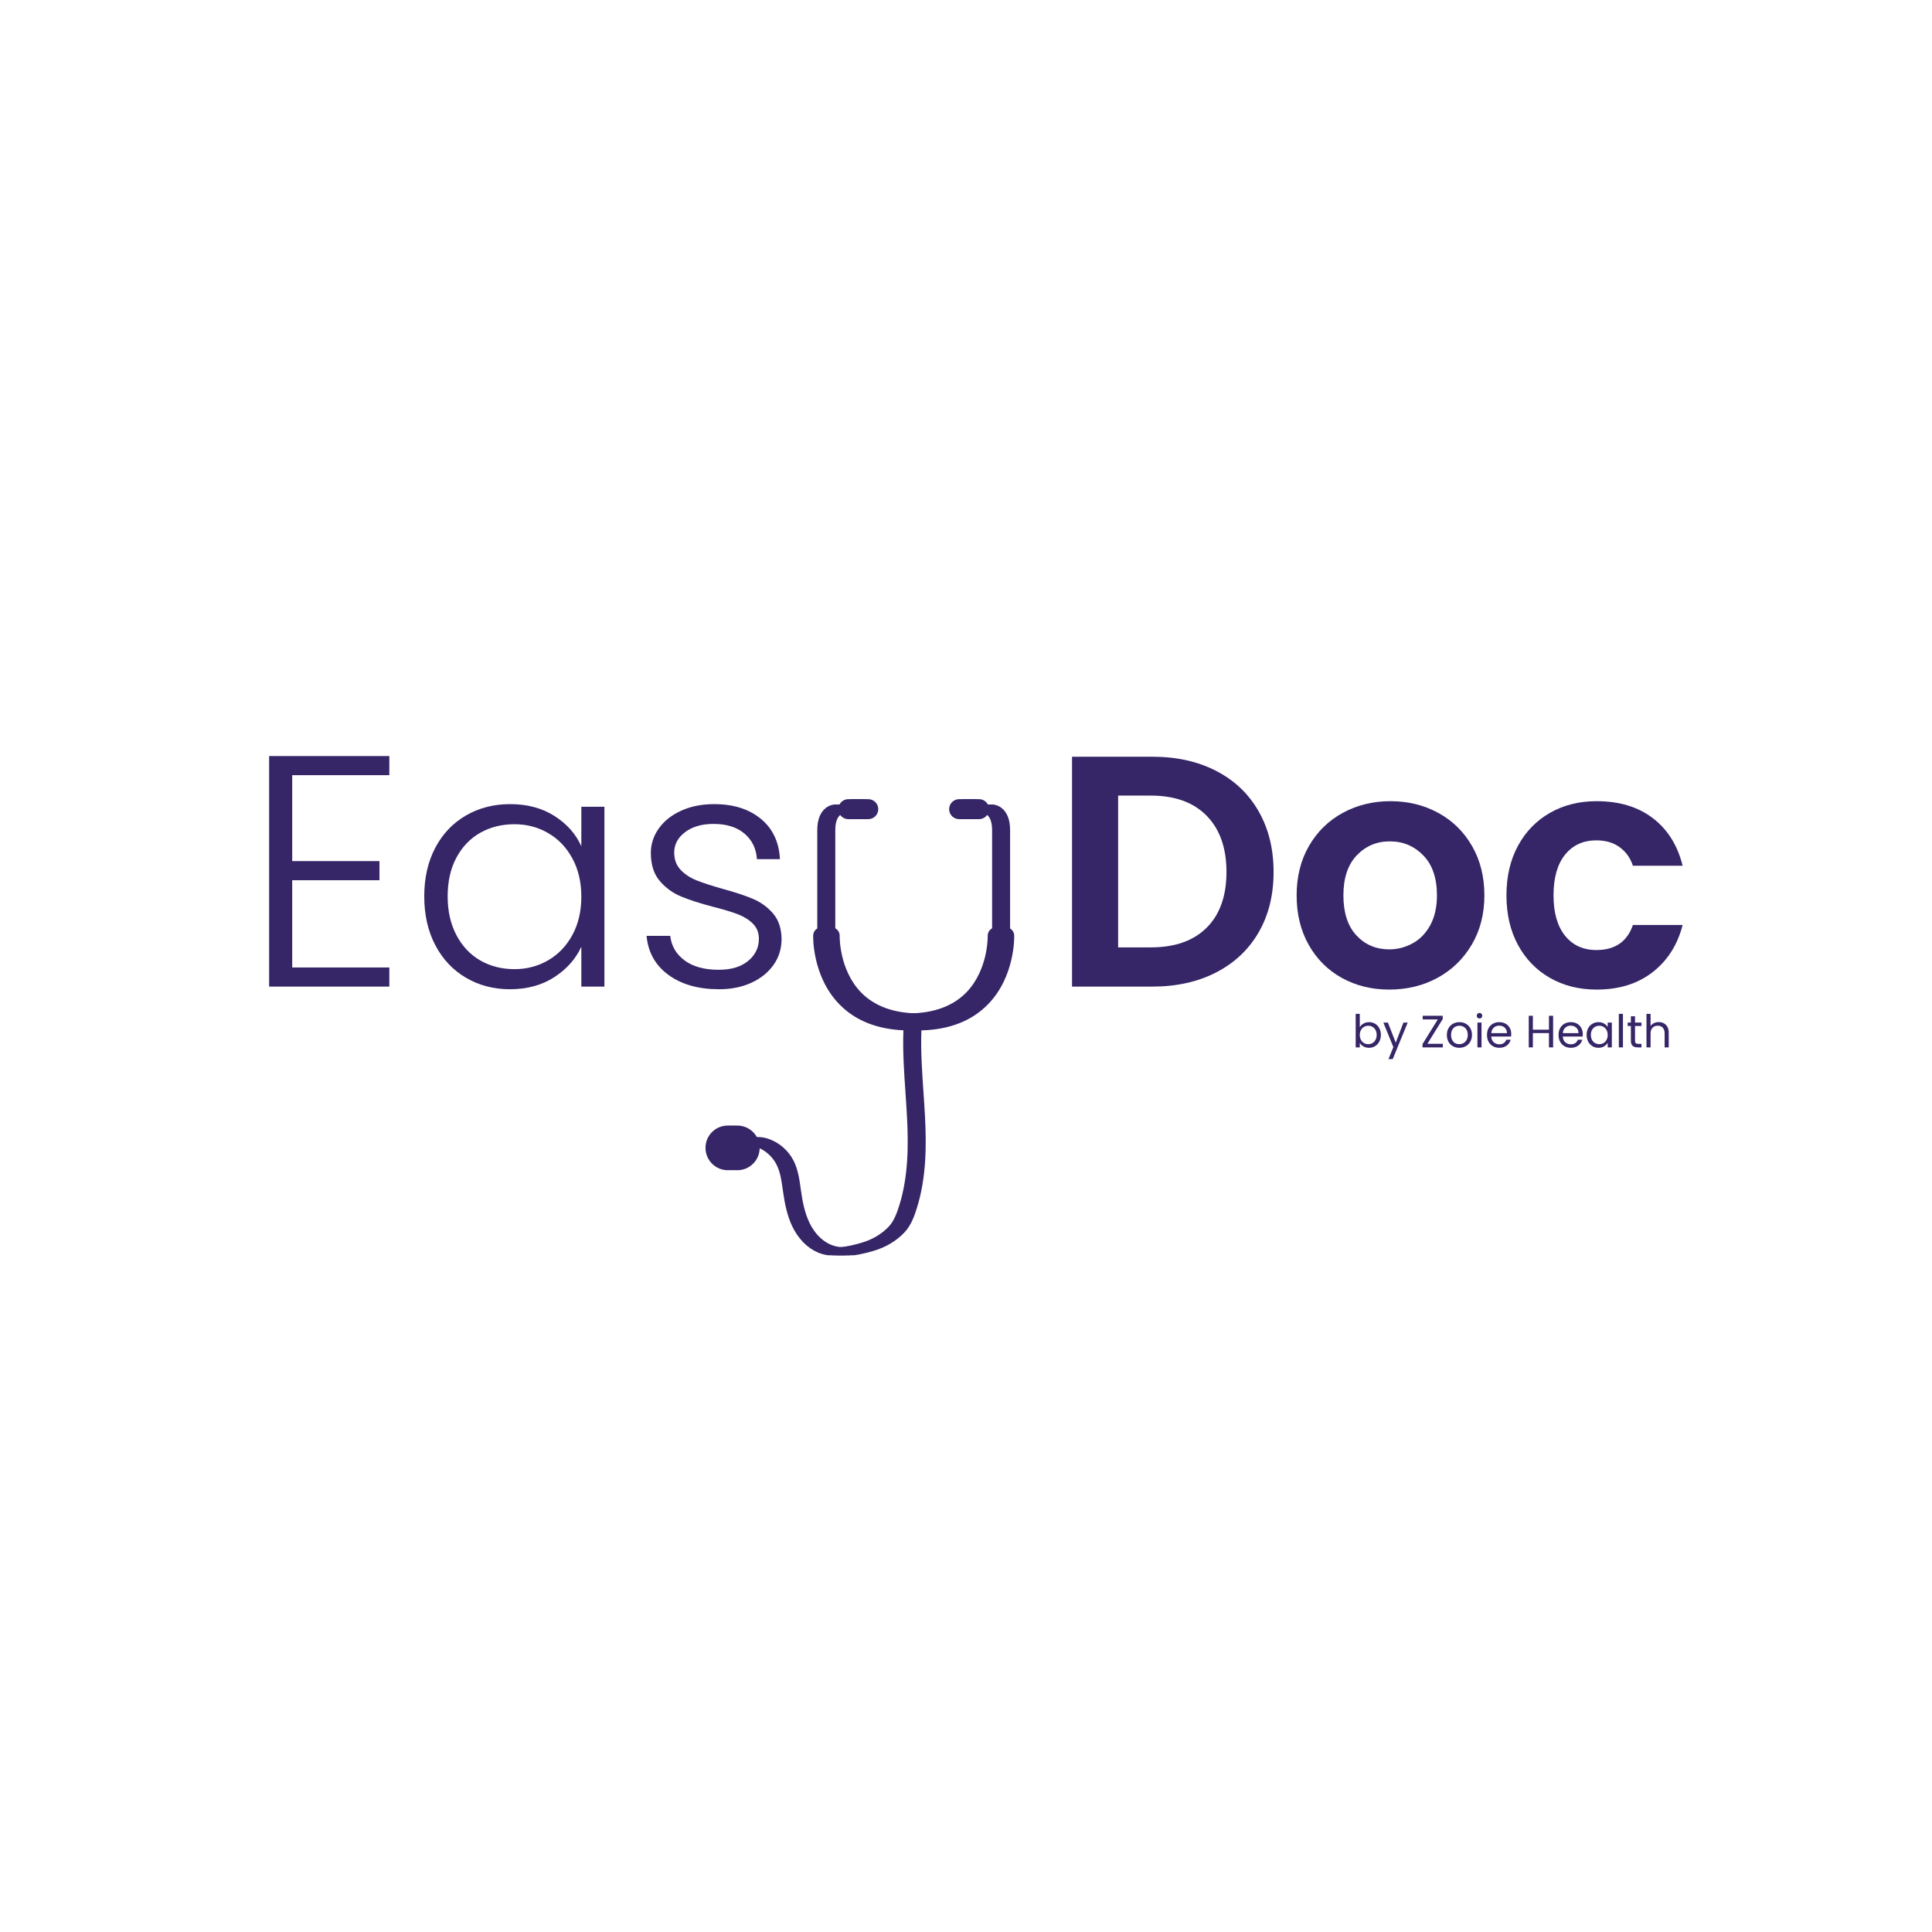 <svg xmlns="http://www.w3.org/2000/svg" xmlns:xlink="http://www.w3.org/1999/xlink" width="1080" zoomAndPan="magnify" viewBox="0 0 810 810" height="1080" preserveAspectRatio="xMidYMid meet" version="1.0"><defs><g/><clipPath id="e575fe8cea"><path d="M 295.762 335.039 L 421.598 335.039 L 421.598 526.289 L 295.762 526.289 Z M 295.762 335.039 " clip-rule="nonzero"/></clipPath><clipPath id="90030faf2a"><path d="M 299.738 335.039 L 425.574 335.039 L 425.574 526.289 L 299.738 526.289 Z M 299.738 335.039 " clip-rule="nonzero"/></clipPath><clipPath id="68ab3b51f8"><path d="M 297.75 335.039 L 423.586 335.039 L 423.586 526.289 L 297.75 526.289 Z M 297.75 335.039 " clip-rule="nonzero"/></clipPath></defs><g fill="#362567" fill-opacity="1"><g transform="translate(101.788, 413.634)"><g><path d="M 20.719 -88.641 L 20.719 -52.609 L 57.297 -52.609 L 57.297 -44.594 L 20.719 -44.594 L 20.719 -8.016 L 61.438 -8.016 L 61.438 0 L 11.047 0 L 11.047 -96.656 L 61.438 -96.656 L 61.438 -88.641 Z M 20.719 -88.641 "/></g></g></g><g fill="#362567" fill-opacity="1"><g transform="translate(171.243, 413.634)"><g><path d="M 6.625 -37.828 C 6.625 -45.566 8.164 -52.359 11.25 -58.203 C 14.332 -64.047 18.613 -68.555 24.094 -71.734 C 29.57 -74.91 35.766 -76.5 42.672 -76.5 C 49.848 -76.5 56.035 -74.836 61.234 -71.516 C 66.441 -68.203 70.191 -63.973 72.484 -58.828 L 72.484 -75.391 L 82.156 -75.391 L 82.156 0 L 72.484 0 L 72.484 -16.703 C 70.098 -11.547 66.301 -7.285 61.094 -3.922 C 55.895 -0.566 49.707 1.109 42.531 1.109 C 35.719 1.109 29.57 -0.5 24.094 -3.719 C 18.613 -6.945 14.332 -11.504 11.25 -17.391 C 8.164 -23.285 6.625 -30.098 6.625 -37.828 Z M 72.484 -37.703 C 72.484 -43.773 71.238 -49.109 68.75 -53.703 C 66.27 -58.305 62.891 -61.852 58.609 -64.344 C 54.328 -66.832 49.613 -68.078 44.469 -68.078 C 39.125 -68.078 34.332 -66.879 30.094 -64.484 C 25.863 -62.086 22.531 -58.609 20.094 -54.047 C 17.656 -49.492 16.438 -44.086 16.438 -37.828 C 16.438 -31.66 17.656 -26.254 20.094 -21.609 C 22.531 -16.961 25.863 -13.414 30.094 -10.969 C 34.332 -8.531 39.125 -7.312 44.469 -7.312 C 49.613 -7.312 54.328 -8.555 58.609 -11.047 C 62.891 -13.535 66.27 -17.078 68.75 -21.672 C 71.238 -26.273 72.484 -31.617 72.484 -37.703 Z M 72.484 -37.703 "/></g></g></g><g fill="#362567" fill-opacity="1"><g transform="translate(264.448, 413.634)"><g><path d="M 37 1.109 C 28.352 1.109 21.289 -0.891 15.812 -4.891 C 10.332 -8.898 7.27 -14.359 6.625 -21.266 L 16.562 -21.266 C 17.031 -17.023 19.035 -13.594 22.578 -10.969 C 26.117 -8.352 30.879 -7.047 36.859 -7.047 C 42.109 -7.047 46.227 -8.285 49.219 -10.766 C 52.219 -13.254 53.719 -16.336 53.719 -20.016 C 53.719 -22.598 52.883 -24.719 51.219 -26.375 C 49.562 -28.031 47.469 -29.344 44.938 -30.312 C 42.406 -31.281 38.977 -32.316 34.656 -33.422 C 29.039 -34.891 24.484 -36.359 20.984 -37.828 C 17.484 -39.305 14.516 -41.492 12.078 -44.391 C 9.641 -47.285 8.422 -51.176 8.422 -56.062 C 8.422 -59.738 9.523 -63.141 11.734 -66.266 C 13.941 -69.398 17.07 -71.891 21.125 -73.734 C 25.176 -75.578 29.781 -76.5 34.938 -76.5 C 43.031 -76.5 49.562 -74.445 54.531 -70.344 C 59.508 -66.25 62.18 -60.613 62.547 -53.438 L 52.891 -53.438 C 52.609 -57.852 50.879 -61.414 47.703 -64.125 C 44.523 -66.844 40.176 -68.203 34.656 -68.203 C 29.781 -68.203 25.82 -67.051 22.781 -64.75 C 19.738 -62.457 18.219 -59.609 18.219 -56.203 C 18.219 -53.254 19.113 -50.836 20.906 -48.953 C 22.707 -47.066 24.941 -45.594 27.609 -44.531 C 30.285 -43.469 33.879 -42.297 38.391 -41.016 C 43.816 -39.535 48.141 -38.102 51.359 -36.719 C 54.586 -35.344 57.352 -33.32 59.656 -30.656 C 61.957 -27.988 63.148 -24.441 63.234 -20.016 C 63.234 -15.973 62.129 -12.363 59.922 -9.188 C 57.711 -6.008 54.629 -3.5 50.672 -1.656 C 46.711 0.188 42.156 1.109 37 1.109 Z M 37 1.109 "/></g></g></g><g fill="#362567" fill-opacity="1"><g transform="translate(439.925, 413.634)"><g><path d="M 43.219 -96.375 C 53.344 -96.375 62.25 -94.395 69.938 -90.438 C 77.625 -86.477 83.562 -80.836 87.75 -73.516 C 91.938 -66.203 94.031 -57.711 94.031 -48.047 C 94.031 -38.379 91.938 -29.93 87.75 -22.703 C 83.562 -15.484 77.625 -9.895 69.938 -5.938 C 62.25 -1.977 53.344 0 43.219 0 L 9.531 0 L 9.531 -96.375 Z M 42.531 -16.438 C 52.656 -16.438 60.477 -19.195 66 -24.719 C 71.52 -30.238 74.281 -38.016 74.281 -48.047 C 74.281 -58.086 71.52 -65.938 66 -71.594 C 60.477 -77.25 52.656 -80.078 42.531 -80.078 L 28.859 -80.078 L 28.859 -16.438 Z M 42.531 -16.438 "/></g></g></g><g fill="#362567" fill-opacity="1"><g transform="translate(538.93, 413.634)"><g><path d="M 43.5 1.25 C 36.133 1.25 29.504 -0.383 23.609 -3.656 C 17.723 -6.926 13.098 -11.551 9.734 -17.531 C 6.367 -23.52 4.688 -30.426 4.688 -38.25 C 4.688 -46.07 6.41 -52.973 9.859 -58.953 C 13.316 -64.941 18.035 -69.566 24.016 -72.828 C 30.004 -76.098 36.68 -77.734 44.047 -77.734 C 51.41 -77.734 58.082 -76.098 64.062 -72.828 C 70.051 -69.566 74.77 -64.941 78.219 -58.953 C 81.676 -52.973 83.406 -46.07 83.406 -38.25 C 83.406 -30.426 81.629 -23.52 78.078 -17.531 C 74.535 -11.551 69.75 -6.926 63.719 -3.656 C 57.688 -0.383 50.945 1.25 43.5 1.25 Z M 43.5 -15.609 C 46.988 -15.609 50.273 -16.457 53.359 -18.156 C 56.453 -19.863 58.914 -22.414 60.75 -25.812 C 62.594 -29.219 63.516 -33.363 63.516 -38.25 C 63.516 -45.52 61.602 -51.109 57.781 -55.016 C 53.969 -58.93 49.297 -60.891 43.766 -60.891 C 38.242 -60.891 33.617 -58.93 29.891 -55.016 C 26.16 -51.109 24.297 -45.52 24.297 -38.25 C 24.297 -30.977 26.113 -25.383 29.75 -21.469 C 33.383 -17.562 37.969 -15.609 43.5 -15.609 Z M 43.5 -15.609 "/></g></g></g><g fill="#362567" fill-opacity="1"><g transform="translate(627.026, 413.634)"><g><path d="M 4.562 -38.25 C 4.562 -46.164 6.172 -53.094 9.391 -59.031 C 12.609 -64.969 17.07 -69.566 22.781 -72.828 C 28.488 -76.098 35.023 -77.734 42.391 -77.734 C 51.867 -77.734 59.711 -75.363 65.922 -70.625 C 72.141 -65.883 76.305 -59.234 78.422 -50.672 L 57.578 -50.672 C 56.473 -53.984 54.609 -56.582 51.984 -58.469 C 49.359 -60.363 46.113 -61.312 42.25 -61.312 C 36.727 -61.312 32.352 -59.305 29.125 -55.297 C 25.906 -51.297 24.297 -45.613 24.297 -38.25 C 24.297 -30.977 25.906 -25.336 29.125 -21.328 C 32.352 -17.328 36.727 -15.328 42.25 -15.328 C 50.07 -15.328 55.18 -18.828 57.578 -25.828 L 78.422 -25.828 C 76.305 -17.535 72.117 -10.945 65.859 -6.062 C 59.598 -1.188 51.773 1.25 42.391 1.25 C 35.023 1.25 28.488 -0.383 22.781 -3.656 C 17.07 -6.926 12.609 -11.531 9.391 -17.469 C 6.172 -23.406 4.562 -30.332 4.562 -38.25 Z M 4.562 -38.25 "/></g></g></g><g clip-path="url(#e575fe8cea)"><path fill="#362567" d="M 305.148 471.887 C 308.688 471.887 311.766 473.852 313.359 476.742 C 314.934 476.645 316.645 476.895 318.383 477.516 C 322.762 479.078 326.504 482.34 328.652 486.469 C 330.57 490.156 331.141 494.234 331.695 498.176 C 331.754 498.586 331.812 498.996 331.871 499.402 C 332.504 503.789 333.367 508.422 335.379 512.621 C 337.461 516.969 340.598 520.223 344.203 521.781 C 349.293 523.984 355.367 522.727 361.176 521.039 C 365.742 519.711 369.707 517.359 372.637 514.234 C 374.855 511.871 376.047 508.484 376.992 505.5 C 380.93 493.02 380.855 479.641 380.262 468.195 C 380.082 464.793 379.844 461.328 379.617 457.977 C 379.031 449.461 378.43 440.676 378.758 431.953 C 367.484 431.453 358.449 427.785 351.879 421.02 C 340.566 409.379 340.906 392.91 340.926 392.215 C 340.961 390.957 341.648 389.875 342.648 389.266 L 342.648 347.984 C 342.648 342.715 344.539 340.094 346.125 338.824 C 347.957 337.355 349.816 337.285 350.023 337.281 L 351.973 337.281 C 352.68 335.957 354.074 335.051 355.672 335.051 L 360.047 335.051 C 362.352 335.051 364.238 336.938 364.238 339.246 C 364.238 341.551 362.352 343.438 360.047 343.438 L 355.676 343.438 C 353.938 343.438 352.438 342.363 351.805 340.852 L 350.102 340.852 C 349.965 340.859 349.09 340.961 348.223 341.723 C 346.914 342.879 346.219 345.043 346.219 347.984 L 346.219 389.199 C 347.348 389.824 348.098 391.035 348.062 392.414 C 348.062 392.449 347.988 396.078 349.102 400.844 C 350.098 405.109 352.281 411.215 357.043 416.094 C 362.664 421.852 370.754 424.805 381.082 424.875 C 391.41 424.805 399.496 421.852 405.121 416.094 C 409.883 411.215 412.066 405.109 413.062 400.844 C 414.176 396.078 414.102 392.449 414.102 392.414 C 414.066 391.035 414.816 389.824 415.945 389.199 L 415.945 347.984 C 415.945 345.043 415.25 342.879 413.941 341.723 C 413.074 340.961 412.199 340.859 412.062 340.852 L 410.359 340.852 C 409.727 342.363 408.227 343.438 406.488 343.438 L 402.117 343.438 C 399.812 343.438 397.926 341.551 397.926 339.246 C 397.926 336.938 399.812 335.051 402.117 335.051 L 406.488 335.051 C 408.086 335.051 409.48 335.957 410.188 337.281 L 412.137 337.281 C 412.344 337.285 414.203 337.355 416.035 338.824 C 417.621 340.094 419.512 342.715 419.512 347.984 L 419.512 389.266 C 420.512 389.875 421.199 390.957 421.234 392.215 C 421.254 392.91 421.594 409.379 410.281 421.02 C 403.504 427.996 394.105 431.684 382.328 431.992 C 382 440.559 382.598 449.277 383.18 457.73 C 383.41 461.098 383.648 464.578 383.828 468.012 C 384.438 479.773 384.508 493.551 380.398 506.574 C 379.336 509.934 377.973 513.766 375.242 516.676 C 371.875 520.266 367.355 522.961 362.176 524.465 C 358.305 525.59 354.301 526.531 350.395 526.531 C 347.797 526.531 345.238 526.117 342.789 525.055 C 338.395 523.156 334.621 519.285 332.164 514.164 C 329.941 509.52 328.984 504.355 328.344 499.914 C 328.281 499.5 328.227 499.086 328.168 498.672 C 327.633 494.859 327.125 491.258 325.488 488.113 C 323.754 484.777 320.73 482.137 317.188 480.875 C 316.711 480.703 315.656 480.375 314.473 480.297 C 314.504 480.613 314.52 480.93 314.52 481.254 C 314.52 486.426 310.328 490.621 305.152 490.621 C 299.98 490.621 295.789 486.426 295.789 481.254 C 295.762 476.082 299.953 471.891 305.129 471.891 Z M 305.148 471.887 " fill-opacity="1" fill-rule="nonzero"/></g><g clip-path="url(#90030faf2a)"><path fill="#362567" d="M 309.129 471.887 C 312.664 471.887 315.742 473.852 317.336 476.742 C 318.91 476.645 320.621 476.895 322.359 477.516 C 326.742 479.078 330.484 482.34 332.629 486.469 C 334.547 490.156 335.121 494.234 335.676 498.176 C 335.73 498.586 335.789 498.996 335.848 499.402 C 336.48 503.789 337.344 508.422 339.355 512.621 C 341.441 516.969 344.574 520.223 348.18 521.781 C 353.273 523.984 359.348 522.727 365.152 521.039 C 369.719 519.711 373.684 517.359 376.613 514.234 C 378.832 511.871 380.027 508.484 380.969 505.5 C 384.91 493.02 384.832 479.641 384.238 468.195 C 384.062 464.793 383.824 461.328 383.594 457.977 C 383.008 449.461 382.406 440.676 382.734 431.953 C 371.461 431.453 362.426 427.785 355.855 421.02 C 344.543 409.379 344.883 392.91 344.902 392.215 C 344.941 390.957 345.625 389.875 346.625 389.266 L 346.625 347.984 C 346.625 342.715 348.52 340.094 350.105 338.824 C 351.934 337.355 353.797 337.285 354 337.281 L 355.949 337.281 C 356.656 335.957 358.051 335.051 359.648 335.051 L 364.023 335.051 C 366.332 335.051 368.219 336.938 368.219 339.246 C 368.219 341.551 366.332 343.438 364.023 343.438 L 359.652 343.438 C 357.914 343.438 356.418 342.363 355.781 340.852 L 354.078 340.852 C 353.945 340.859 353.066 340.961 352.199 341.723 C 350.891 342.879 350.199 345.043 350.199 347.984 L 350.199 389.199 C 351.328 389.824 352.078 391.035 352.039 392.414 C 352.039 392.449 351.965 396.078 353.078 400.844 C 354.074 405.109 356.258 411.215 361.02 416.094 C 366.645 421.852 374.73 424.805 385.059 424.875 C 395.387 424.805 403.477 421.852 409.098 416.094 C 413.859 411.215 416.047 405.109 417.039 400.844 C 418.152 396.078 418.078 392.449 418.078 392.414 C 418.043 391.035 418.793 389.824 419.922 389.199 L 419.922 347.984 C 419.922 345.043 419.23 342.879 417.918 341.723 C 417.051 340.961 416.176 340.859 416.039 340.852 L 414.336 340.852 C 413.703 342.363 412.203 343.438 410.465 343.438 L 406.094 343.438 C 403.789 343.438 401.902 341.551 401.902 339.246 C 401.902 336.938 403.789 335.051 406.094 335.051 L 410.465 335.051 C 412.062 335.051 413.461 335.957 414.168 337.281 L 416.113 337.281 C 416.32 337.285 418.184 337.355 420.012 338.824 C 421.598 340.094 423.488 342.715 423.488 347.984 L 423.488 389.266 C 424.492 389.875 425.176 390.957 425.211 392.215 C 425.23 392.91 425.574 409.379 414.262 421.02 C 407.48 427.996 398.082 431.684 386.305 431.992 C 385.98 440.559 386.574 449.277 387.156 457.73 C 387.387 461.098 387.625 464.578 387.805 468.012 C 388.414 479.773 388.484 493.551 384.375 506.574 C 383.312 509.934 381.953 513.766 379.219 516.676 C 375.852 520.266 371.332 522.961 366.152 524.465 C 362.281 525.59 358.277 526.531 354.371 526.531 C 351.773 526.531 349.215 526.117 346.766 525.055 C 342.371 523.156 338.598 519.285 336.145 514.164 C 333.918 509.52 332.961 504.355 332.32 499.914 C 332.262 499.5 332.203 499.086 332.145 498.672 C 331.609 494.859 331.102 491.258 329.469 488.113 C 327.734 484.777 324.707 482.137 321.164 480.875 C 320.688 480.703 319.637 480.375 318.449 480.297 C 318.48 480.613 318.5 480.93 318.5 481.254 C 318.5 486.426 314.305 490.621 309.133 490.621 C 303.957 490.621 299.766 486.426 299.766 481.254 C 299.738 476.082 303.93 471.891 309.105 471.891 Z M 309.129 471.887 " fill-opacity="1" fill-rule="nonzero"/></g><g clip-path="url(#68ab3b51f8)"><path fill="#362567" d="M 307.141 471.887 C 310.676 471.887 313.754 473.852 315.348 476.742 C 316.922 476.645 318.633 476.895 320.371 477.516 C 324.75 479.078 328.492 482.34 330.641 486.469 C 332.559 490.156 333.133 494.234 333.684 498.176 C 333.742 498.586 333.801 498.996 333.859 499.402 C 334.492 503.789 335.355 508.422 337.367 512.621 C 339.449 516.969 342.586 520.223 346.191 521.781 C 351.281 523.984 357.359 522.727 363.164 521.039 C 367.73 519.711 371.695 517.359 374.625 514.234 C 376.844 511.871 378.035 508.484 378.98 505.5 C 382.918 493.02 382.844 479.641 382.25 468.195 C 382.074 464.793 381.836 461.328 381.605 457.977 C 381.02 449.461 380.418 440.676 380.746 431.953 C 369.473 431.453 360.438 427.785 353.867 421.02 C 342.555 409.379 342.895 392.91 342.914 392.215 C 342.949 390.957 343.637 389.875 344.637 389.266 L 344.637 347.984 C 344.637 342.715 346.527 340.094 348.117 338.824 C 349.945 337.355 351.805 337.285 352.012 337.281 L 353.961 337.281 C 354.668 335.957 356.062 335.051 357.66 335.051 L 362.035 335.051 C 364.34 335.051 366.227 336.938 366.227 339.246 C 366.227 341.551 364.34 343.438 362.035 343.438 L 357.664 343.438 C 355.926 343.438 354.426 342.363 353.793 340.852 L 352.09 340.852 C 351.953 340.859 351.078 340.961 350.211 341.723 C 348.902 342.879 348.211 345.043 348.211 347.984 L 348.211 389.199 C 349.336 389.824 350.09 391.035 350.051 392.414 C 350.051 392.449 349.977 396.078 351.09 400.844 C 352.086 405.109 354.27 411.215 359.031 416.094 C 364.656 421.852 372.742 424.805 383.07 424.875 C 393.398 424.805 401.488 421.852 407.109 416.094 C 411.871 411.215 414.055 405.109 415.051 400.844 C 416.164 396.078 416.09 392.449 416.09 392.414 C 416.055 391.035 416.805 389.824 417.934 389.199 L 417.934 347.984 C 417.934 345.043 417.238 342.879 415.93 341.723 C 415.062 340.961 414.188 340.859 414.051 340.852 L 412.348 340.852 C 411.715 342.363 410.215 343.438 408.477 343.438 L 404.105 343.438 C 401.801 343.438 399.914 341.551 399.914 339.246 C 399.914 336.938 401.801 335.051 404.105 335.051 L 408.477 335.051 C 410.074 335.051 411.473 335.957 412.18 337.281 L 414.125 337.281 C 414.332 337.285 416.195 337.355 418.023 338.824 C 419.609 340.094 421.5 342.715 421.5 347.984 L 421.5 389.266 C 422.504 389.875 423.188 390.957 423.223 392.215 C 423.242 392.91 423.582 409.379 412.273 421.02 C 405.492 427.996 396.094 431.684 384.316 431.992 C 383.988 440.559 384.586 449.277 385.168 457.73 C 385.398 461.098 385.637 464.578 385.816 468.012 C 386.426 479.773 386.496 493.551 382.387 506.574 C 381.324 509.934 379.965 513.766 377.23 516.676 C 373.863 520.266 369.344 522.961 364.164 524.465 C 360.293 525.59 356.289 526.531 352.383 526.531 C 349.785 526.531 347.227 526.117 344.777 525.055 C 340.383 523.156 336.609 519.285 334.152 514.164 C 331.93 509.52 330.973 504.355 330.332 499.914 C 330.273 499.5 330.215 499.086 330.156 498.672 C 329.621 494.859 329.113 491.258 327.477 488.113 C 325.742 484.777 322.719 482.137 319.176 480.875 C 318.699 480.703 317.648 480.375 316.461 480.297 C 316.492 480.613 316.508 480.93 316.508 481.254 C 316.508 486.426 312.316 490.621 307.145 490.621 C 301.969 490.621 297.777 486.426 297.777 481.254 C 297.75 476.082 301.941 471.891 307.117 471.891 Z M 307.141 471.887 " fill-opacity="1" fill-rule="nonzero"/></g><g fill="#362567" fill-opacity="1"><g transform="translate(566.909, 439.123)"><g><path d="M 3.188 -8.469 C 3.539 -9.094 4.062 -9.598 4.75 -9.984 C 5.438 -10.379 6.219 -10.578 7.094 -10.578 C 8.031 -10.578 8.867 -10.352 9.609 -9.906 C 10.359 -9.469 10.945 -8.848 11.375 -8.047 C 11.812 -7.242 12.031 -6.312 12.031 -5.25 C 12.031 -4.195 11.812 -3.258 11.375 -2.438 C 10.945 -1.613 10.352 -0.973 9.594 -0.516 C 8.844 -0.055 8.008 0.172 7.094 0.172 C 6.188 0.172 5.395 -0.02 4.719 -0.406 C 4.039 -0.801 3.531 -1.305 3.188 -1.922 L 3.188 0 L 1.469 0 L 1.469 -14.062 L 3.188 -14.062 Z M 10.266 -5.25 C 10.266 -6.031 10.102 -6.711 9.781 -7.297 C 9.469 -7.879 9.039 -8.32 8.5 -8.625 C 7.957 -8.926 7.363 -9.078 6.719 -9.078 C 6.094 -9.078 5.508 -8.922 4.969 -8.609 C 4.426 -8.305 3.992 -7.859 3.672 -7.266 C 3.348 -6.68 3.188 -6 3.188 -5.219 C 3.188 -4.438 3.348 -3.75 3.672 -3.156 C 3.992 -2.57 4.426 -2.125 4.969 -1.812 C 5.508 -1.5 6.094 -1.344 6.719 -1.344 C 7.363 -1.344 7.957 -1.5 8.5 -1.812 C 9.039 -2.125 9.469 -2.57 9.781 -3.156 C 10.102 -3.75 10.266 -4.445 10.266 -5.25 Z M 10.266 -5.25 "/></g></g></g><g fill="#362567" fill-opacity="1"><g transform="translate(579.75, 439.123)"><g><path d="M 10.438 -10.406 L 4.156 4.906 L 2.375 4.906 L 4.422 -0.109 L 0.234 -10.406 L 2.141 -10.406 L 5.422 -1.969 L 8.641 -10.406 Z M 10.438 -10.406 "/></g></g></g><g fill="#362567" fill-opacity="1"><g transform="translate(590.445, 439.123)"><g/></g></g><g fill="#362567" fill-opacity="1"><g transform="translate(595.517, 439.123)"><g><path d="M 2.922 -1.5 L 9.391 -1.5 L 9.391 0 L 0.875 0 L 0.875 -1.375 L 7.297 -11.734 L 0.953 -11.734 L 0.953 -13.25 L 9.344 -13.25 L 9.344 -11.875 Z M 2.922 -1.5 "/></g></g></g><g fill="#362567" fill-opacity="1"><g transform="translate(605.794, 439.123)"><g><path d="M 6 0.172 C 5.031 0.172 4.148 -0.047 3.359 -0.484 C 2.566 -0.93 1.941 -1.562 1.484 -2.375 C 1.035 -3.195 0.812 -4.145 0.812 -5.219 C 0.812 -6.289 1.039 -7.234 1.5 -8.047 C 1.969 -8.859 2.598 -9.484 3.391 -9.922 C 4.191 -10.359 5.086 -10.578 6.078 -10.578 C 7.066 -10.578 7.957 -10.359 8.75 -9.922 C 9.551 -9.484 10.18 -8.859 10.641 -8.047 C 11.109 -7.242 11.344 -6.301 11.344 -5.219 C 11.344 -4.145 11.102 -3.195 10.625 -2.375 C 10.156 -1.562 9.516 -0.93 8.703 -0.484 C 7.891 -0.047 6.988 0.172 6 0.172 Z M 6 -1.344 C 6.625 -1.344 7.207 -1.488 7.75 -1.781 C 8.289 -2.07 8.727 -2.508 9.062 -3.094 C 9.406 -3.676 9.578 -4.383 9.578 -5.219 C 9.578 -6.062 9.41 -6.773 9.078 -7.359 C 8.754 -7.941 8.32 -8.375 7.781 -8.656 C 7.25 -8.938 6.676 -9.078 6.062 -9.078 C 5.426 -9.078 4.844 -8.938 4.312 -8.656 C 3.789 -8.375 3.367 -7.941 3.047 -7.359 C 2.734 -6.773 2.578 -6.062 2.578 -5.219 C 2.578 -4.375 2.734 -3.66 3.047 -3.078 C 3.359 -2.492 3.773 -2.055 4.297 -1.766 C 4.816 -1.484 5.383 -1.344 6 -1.344 Z M 6 -1.344 "/></g></g></g><g fill="#362567" fill-opacity="1"><g transform="translate(617.952, 439.123)"><g><path d="M 2.359 -12.109 C 2.023 -12.109 1.742 -12.219 1.516 -12.438 C 1.285 -12.664 1.172 -12.945 1.172 -13.281 C 1.172 -13.613 1.285 -13.891 1.516 -14.109 C 1.742 -14.336 2.023 -14.453 2.359 -14.453 C 2.672 -14.453 2.938 -14.336 3.156 -14.109 C 3.383 -13.891 3.5 -13.613 3.5 -13.281 C 3.5 -12.945 3.383 -12.664 3.156 -12.438 C 2.938 -12.219 2.672 -12.109 2.359 -12.109 Z M 3.188 -10.406 L 3.188 0 L 1.469 0 L 1.469 -10.406 Z M 3.188 -10.406 "/></g></g></g><g fill="#362567" fill-opacity="1"><g transform="translate(622.625, 439.123)"><g><path d="M 10.969 -5.609 C 10.969 -5.273 10.945 -4.926 10.906 -4.562 L 2.578 -4.562 C 2.641 -3.531 2.988 -2.727 3.625 -2.156 C 4.27 -1.582 5.051 -1.297 5.969 -1.297 C 6.719 -1.297 7.344 -1.469 7.844 -1.812 C 8.344 -2.164 8.691 -2.633 8.891 -3.219 L 10.75 -3.219 C 10.477 -2.207 9.922 -1.391 9.078 -0.766 C 8.242 -0.141 7.207 0.172 5.969 0.172 C 4.977 0.172 4.094 -0.047 3.312 -0.484 C 2.531 -0.93 1.914 -1.562 1.469 -2.375 C 1.031 -3.195 0.812 -4.145 0.812 -5.219 C 0.812 -6.301 1.023 -7.242 1.453 -8.047 C 1.891 -8.859 2.5 -9.484 3.281 -9.922 C 4.062 -10.359 4.957 -10.578 5.969 -10.578 C 6.957 -10.578 7.832 -10.363 8.594 -9.938 C 9.352 -9.508 9.938 -8.914 10.344 -8.156 C 10.758 -7.406 10.969 -6.555 10.969 -5.609 Z M 9.172 -5.969 C 9.172 -6.625 9.023 -7.188 8.734 -7.656 C 8.441 -8.133 8.047 -8.5 7.547 -8.75 C 7.047 -9 6.492 -9.125 5.891 -9.125 C 5.016 -9.125 4.27 -8.844 3.656 -8.281 C 3.039 -7.727 2.691 -6.957 2.609 -5.969 Z M 9.172 -5.969 "/></g></g></g><g fill="#362567" fill-opacity="1"><g transform="translate(634.402, 439.123)"><g/></g></g><g fill="#362567" fill-opacity="1"><g transform="translate(639.474, 439.123)"><g><path d="M 11.672 -13.25 L 11.672 0 L 9.938 0 L 9.938 -6 L 3.188 -6 L 3.188 0 L 1.469 0 L 1.469 -13.25 L 3.188 -13.25 L 3.188 -7.422 L 9.938 -7.422 L 9.938 -13.25 Z M 11.672 -13.25 "/></g></g></g><g fill="#362567" fill-opacity="1"><g transform="translate(652.619, 439.123)"><g><path d="M 10.969 -5.609 C 10.969 -5.273 10.945 -4.926 10.906 -4.562 L 2.578 -4.562 C 2.641 -3.531 2.988 -2.727 3.625 -2.156 C 4.27 -1.582 5.051 -1.297 5.969 -1.297 C 6.719 -1.297 7.344 -1.469 7.844 -1.812 C 8.344 -2.164 8.691 -2.633 8.891 -3.219 L 10.75 -3.219 C 10.477 -2.207 9.922 -1.391 9.078 -0.766 C 8.242 -0.141 7.207 0.172 5.969 0.172 C 4.977 0.172 4.094 -0.047 3.312 -0.484 C 2.531 -0.93 1.914 -1.562 1.469 -2.375 C 1.031 -3.195 0.812 -4.145 0.812 -5.219 C 0.812 -6.301 1.023 -7.242 1.453 -8.047 C 1.891 -8.859 2.5 -9.484 3.281 -9.922 C 4.062 -10.359 4.957 -10.578 5.969 -10.578 C 6.957 -10.578 7.832 -10.363 8.594 -9.938 C 9.352 -9.508 9.938 -8.914 10.344 -8.156 C 10.758 -7.406 10.969 -6.555 10.969 -5.609 Z M 9.172 -5.969 C 9.172 -6.625 9.023 -7.188 8.734 -7.656 C 8.441 -8.133 8.047 -8.5 7.547 -8.75 C 7.047 -9 6.492 -9.125 5.891 -9.125 C 5.016 -9.125 4.27 -8.844 3.656 -8.281 C 3.039 -7.727 2.691 -6.957 2.609 -5.969 Z M 9.172 -5.969 "/></g></g></g><g fill="#362567" fill-opacity="1"><g transform="translate(664.397, 439.123)"><g><path d="M 0.812 -5.25 C 0.812 -6.312 1.023 -7.242 1.453 -8.047 C 1.891 -8.848 2.484 -9.469 3.234 -9.906 C 3.992 -10.352 4.832 -10.578 5.75 -10.578 C 6.664 -10.578 7.457 -10.379 8.125 -9.984 C 8.801 -9.598 9.305 -9.109 9.641 -8.516 L 9.641 -10.406 L 11.375 -10.406 L 11.375 0 L 9.641 0 L 9.641 -1.938 C 9.297 -1.332 8.785 -0.828 8.109 -0.422 C 7.43 -0.023 6.641 0.172 5.734 0.172 C 4.805 0.172 3.969 -0.055 3.219 -0.516 C 2.477 -0.973 1.891 -1.613 1.453 -2.438 C 1.023 -3.258 0.812 -4.195 0.812 -5.25 Z M 9.641 -5.219 C 9.641 -6.008 9.477 -6.695 9.156 -7.281 C 8.844 -7.863 8.414 -8.305 7.875 -8.609 C 7.332 -8.922 6.738 -9.078 6.094 -9.078 C 5.445 -9.078 4.859 -8.926 4.328 -8.625 C 3.797 -8.32 3.367 -7.879 3.047 -7.297 C 2.734 -6.711 2.578 -6.031 2.578 -5.25 C 2.578 -4.445 2.734 -3.75 3.047 -3.156 C 3.367 -2.57 3.797 -2.125 4.328 -1.812 C 4.859 -1.5 5.445 -1.344 6.094 -1.344 C 6.738 -1.344 7.332 -1.5 7.875 -1.812 C 8.414 -2.125 8.844 -2.57 9.156 -3.156 C 9.477 -3.75 9.641 -4.438 9.641 -5.219 Z M 9.641 -5.219 "/></g></g></g><g fill="#362567" fill-opacity="1"><g transform="translate(677.238, 439.123)"><g><path d="M 3.188 -14.062 L 3.188 0 L 1.469 0 L 1.469 -14.062 Z M 3.188 -14.062 "/></g></g></g><g fill="#362567" fill-opacity="1"><g transform="translate(681.911, 439.123)"><g><path d="M 3.578 -8.984 L 3.578 -2.844 C 3.578 -2.344 3.68 -1.988 3.891 -1.781 C 4.109 -1.57 4.484 -1.469 5.016 -1.469 L 6.281 -1.469 L 6.281 0 L 4.734 0 C 3.766 0 3.039 -0.219 2.562 -0.656 C 2.082 -1.102 1.844 -1.832 1.844 -2.844 L 1.844 -8.984 L 0.5 -8.984 L 0.5 -10.406 L 1.844 -10.406 L 1.844 -13.031 L 3.578 -13.031 L 3.578 -10.406 L 6.281 -10.406 L 6.281 -8.984 Z M 3.578 -8.984 "/></g></g></g><g fill="#362567" fill-opacity="1"><g transform="translate(688.826, 439.123)"><g><path d="M 6.625 -10.609 C 7.414 -10.609 8.125 -10.438 8.75 -10.094 C 9.383 -9.758 9.883 -9.254 10.25 -8.578 C 10.613 -7.91 10.797 -7.098 10.797 -6.141 L 10.797 0 L 9.078 0 L 9.078 -5.891 C 9.078 -6.93 8.816 -7.723 8.297 -8.266 C 7.785 -8.816 7.078 -9.094 6.172 -9.094 C 5.266 -9.094 4.539 -8.805 4 -8.234 C 3.457 -7.672 3.188 -6.844 3.188 -5.75 L 3.188 0 L 1.469 0 L 1.469 -14.062 L 3.188 -14.062 L 3.188 -8.938 C 3.531 -9.469 4.004 -9.879 4.609 -10.172 C 5.211 -10.461 5.883 -10.609 6.625 -10.609 Z M 6.625 -10.609 "/></g></g></g></svg>